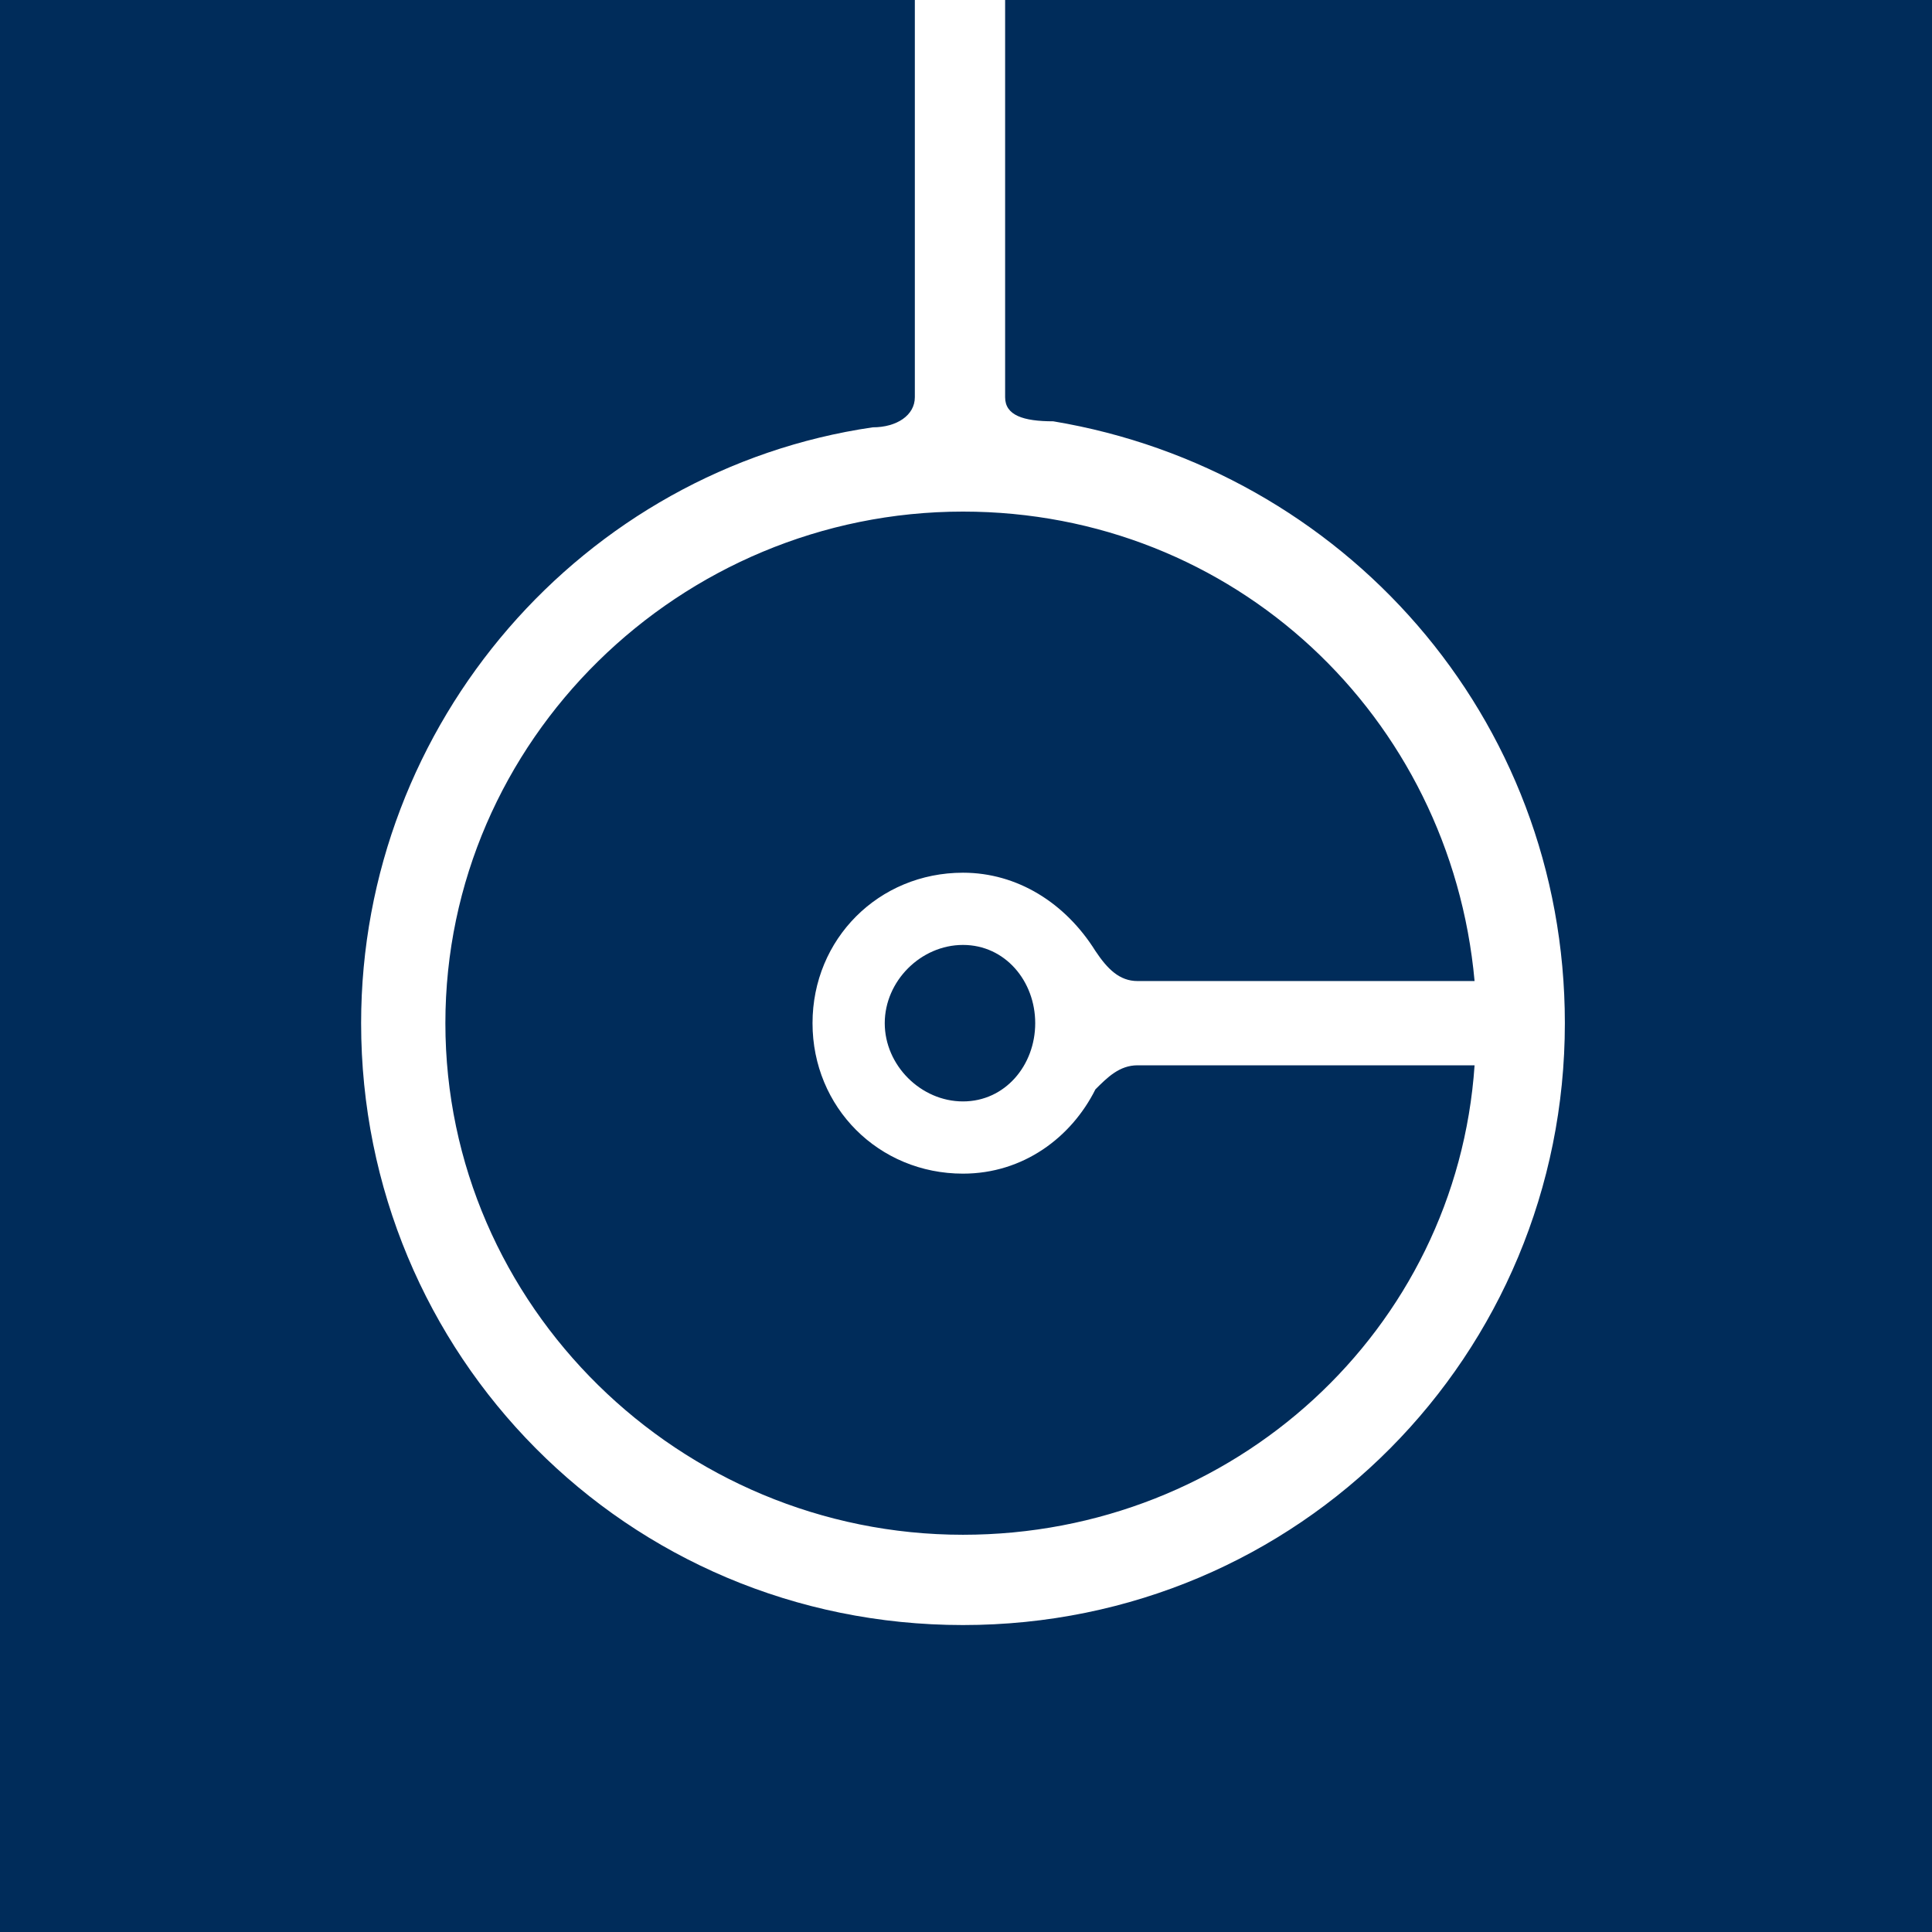 <?xml version="1.0" encoding="utf-8"?>
<!-- Generator: Adobe Illustrator 20.1.0, SVG Export Plug-In . SVG Version: 6.00 Build 0)  -->
<svg version="1.1" id="Ebene_1" xmlns="http://www.w3.org/2000/svg" xmlns:xlink="http://www.w3.org/1999/xlink" x="0px" y="0px"
	 viewBox="0 0 32.1 32.1" style="enable-background:new 0 0 32.1 32.1;" xml:space="preserve">
<style type="text/css">
	.st0{fill:#002C5A;}
</style>
<path class="st0" d="M18.2,15.8c0.2,0.3,0.4,0.5,0.7,0.5h5.6c-0.4-4.4-4-7.8-8.5-7.8c-4.7,0-8.6,3.8-8.6,8.5c0,4.7,3.9,8.5,8.6,8.5
	c4.5,0,8.2-3.4,8.5-7.8h-5.6c-0.3,0-0.5,0.2-0.7,0.4c-0.4,0.8-1.2,1.4-2.2,1.4c-1.4,0-2.5-1.1-2.5-2.5s1.1-2.5,2.5-2.5
	C16.9,14.5,17.7,15,18.2,15.8z M16.7,6.6C16.7,6.9,17,7,17.5,7C22.3,7.8,26,11.9,26,17c0,5.5-4.4,10-10,10S6,22.5,6,17
	c0-5,3.7-9.2,8.5-9.9c0.4,0,0.7-0.2,0.7-0.5V0H0v32.1h32.1V0H16.7V6.6z M14.7,17c0,0.7,0.6,1.3,1.3,1.3c0.7,0,1.2-0.6,1.2-1.3
	c0-0.7-0.5-1.3-1.2-1.3C15.3,15.7,14.7,16.3,14.7,17z"/>
</svg>
